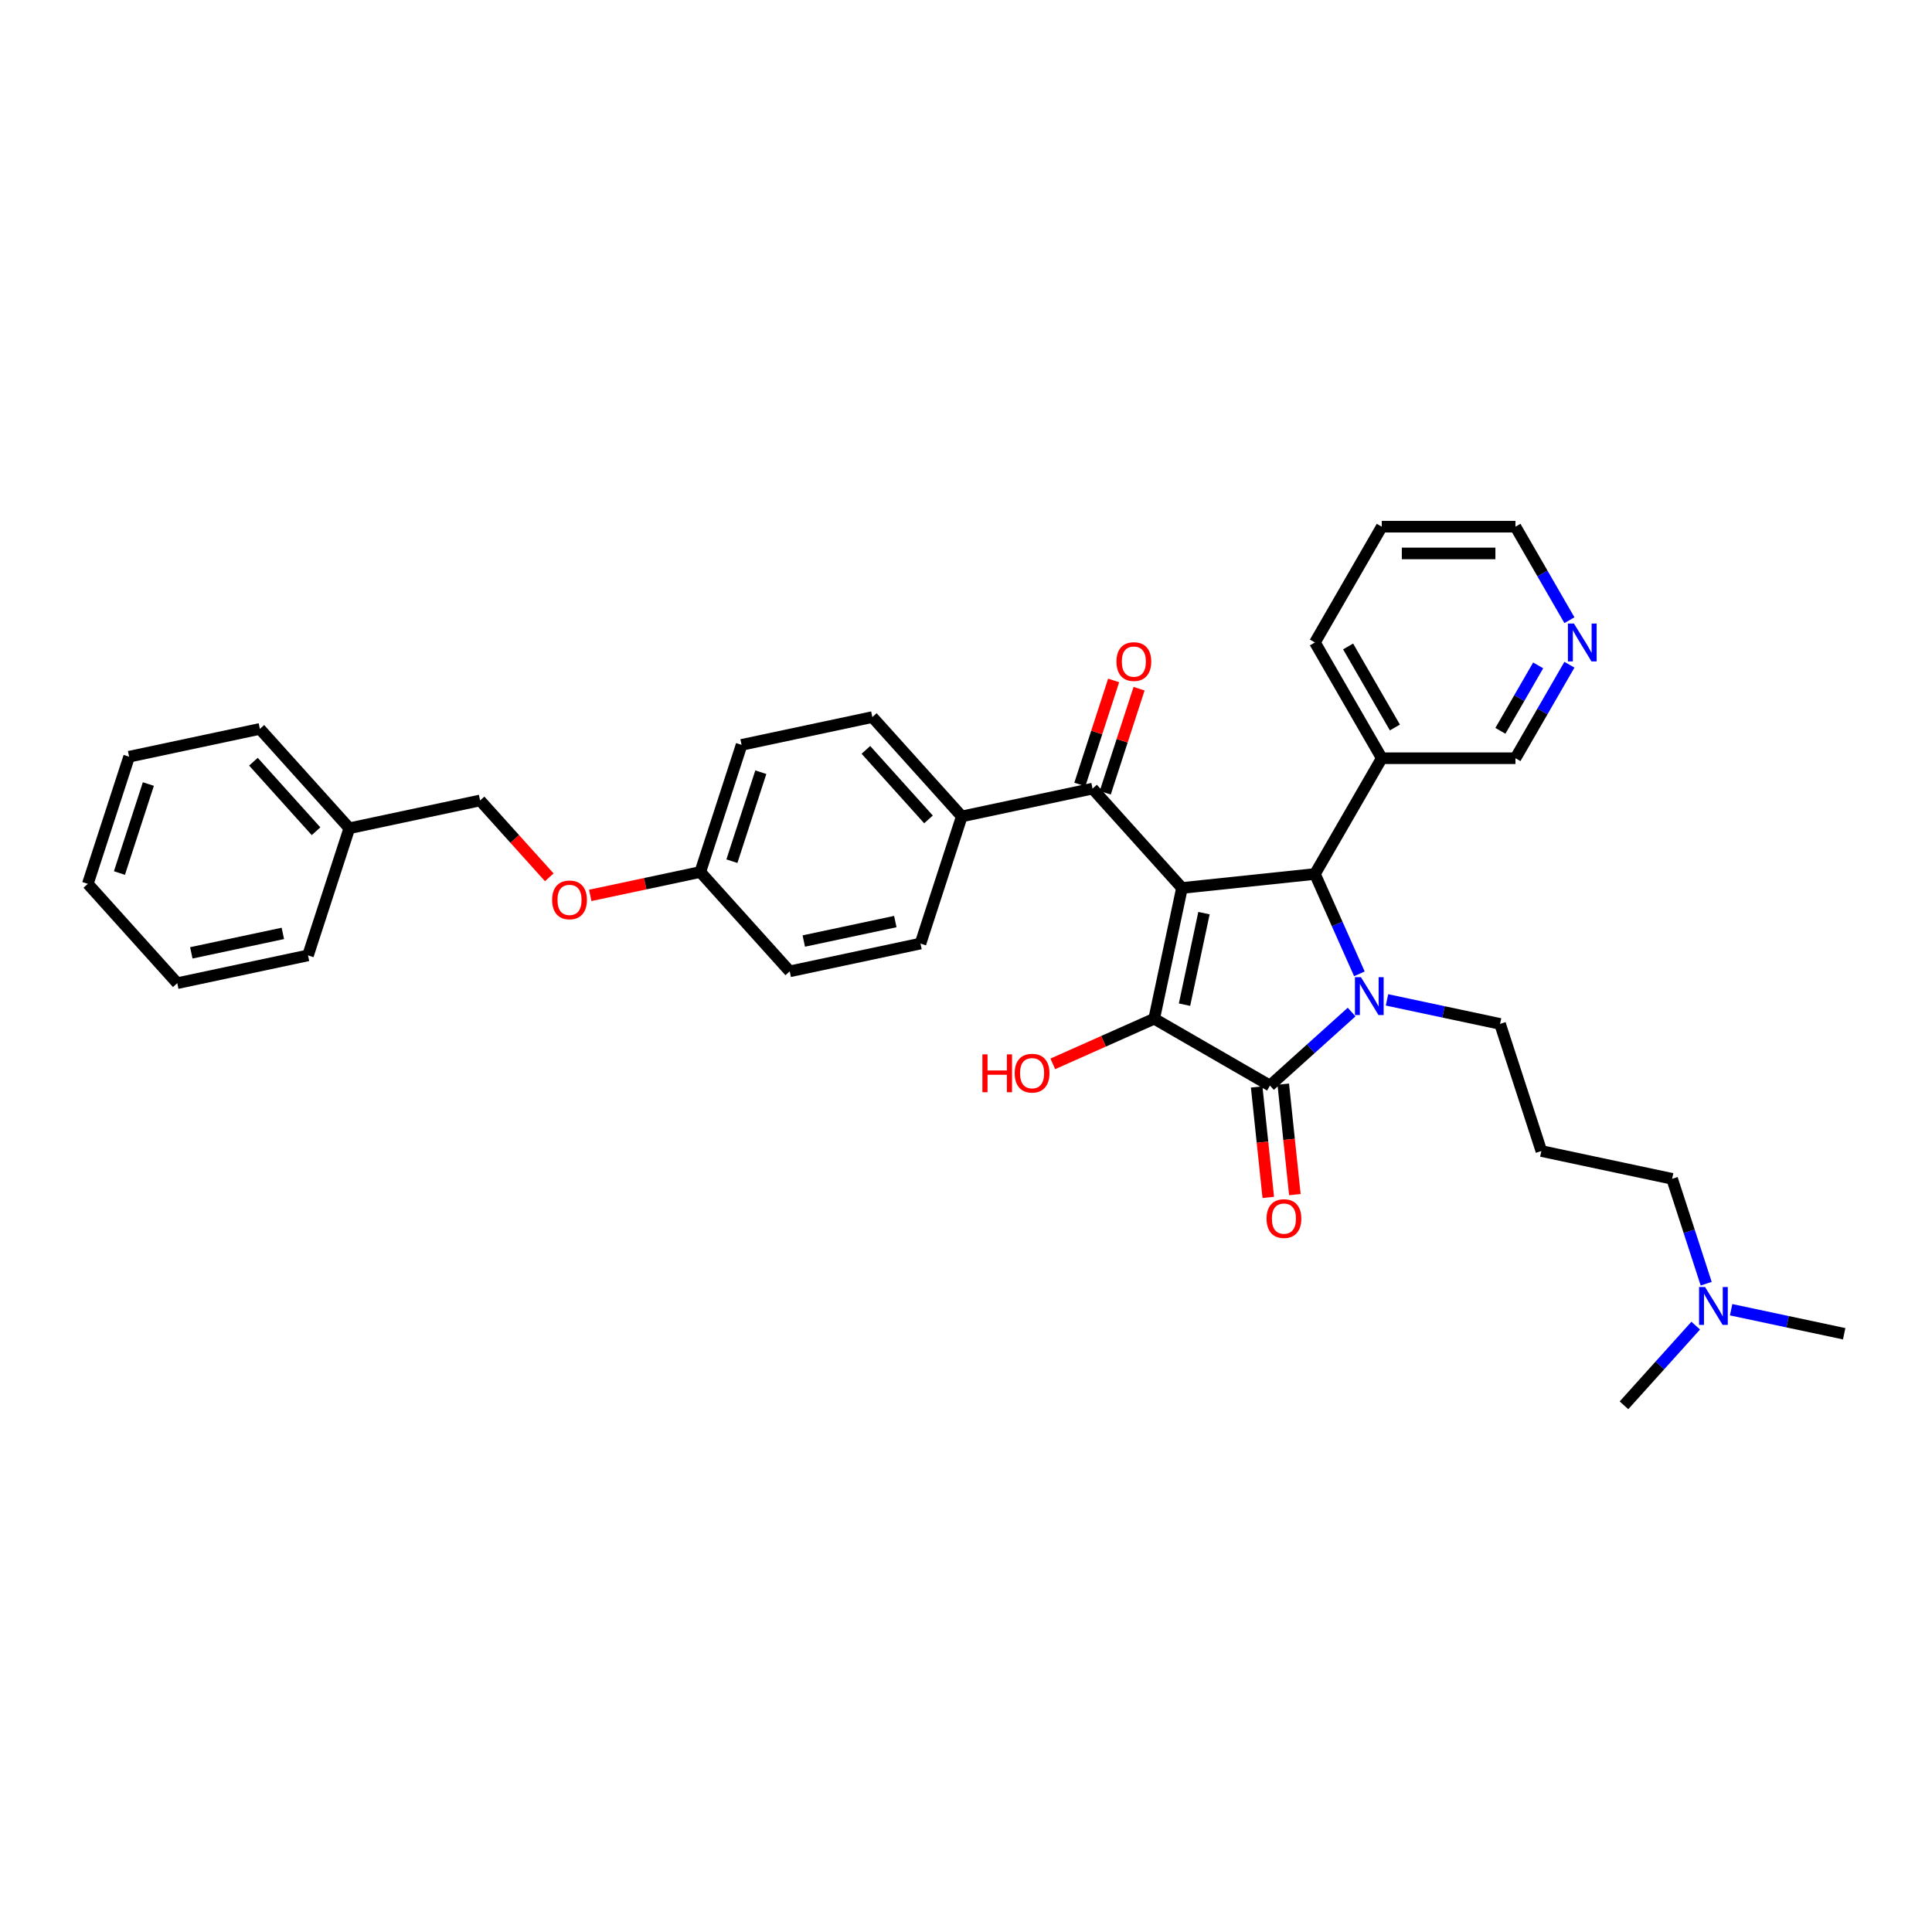 <?xml version='1.0' encoding='iso-8859-1'?>
<svg version='1.1' baseProfile='full'
              xmlns='http://www.w3.org/2000/svg'
                      xmlns:rdkit='http://www.rdkit.org/xml'
                      xmlns:xlink='http://www.w3.org/1999/xlink'
                  xml:space='preserve'
width='1000px' height='1000px' viewBox='0 0 1000 1000'>
<!-- END OF HEADER -->
<rect style='opacity:1.0;fill:#FFFFFF;stroke:none' width='1000' height='1000' x='0' y='0'> </rect>
<path class='bond-1' d='M 611.796,459.61 L 597.411,527.289' style='fill:none;fill-rule:evenodd;stroke:#000000;stroke-width:6px;stroke-linecap:butt;stroke-linejoin:miter;stroke-opacity:1' />
<path class='bond-1' d='M 623.174,472.639 L 613.104,520.014' style='fill:none;fill-rule:evenodd;stroke:#000000;stroke-width:6px;stroke-linecap:butt;stroke-linejoin:miter;stroke-opacity:1' />
<path class='bond-3' d='M 611.796,459.61 L 680.607,452.378' style='fill:none;fill-rule:evenodd;stroke:#000000;stroke-width:6px;stroke-linecap:butt;stroke-linejoin:miter;stroke-opacity:1' />
<path class='bond-4' d='M 611.796,459.61 L 565.499,408.192' style='fill:none;fill-rule:evenodd;stroke:#000000;stroke-width:6px;stroke-linecap:butt;stroke-linejoin:miter;stroke-opacity:1' />
<path class='bond-0' d='M 703.617,504.059 L 692.112,478.219' style='fill:none;fill-rule:evenodd;stroke:#0000FF;stroke-width:6px;stroke-linecap:butt;stroke-linejoin:miter;stroke-opacity:1' />
<path class='bond-0' d='M 692.112,478.219 L 680.607,452.378' style='fill:none;fill-rule:evenodd;stroke:#000000;stroke-width:6px;stroke-linecap:butt;stroke-linejoin:miter;stroke-opacity:1' />
<path class='bond-11' d='M 717.91,517.534 L 747.169,523.753' style='fill:none;fill-rule:evenodd;stroke:#0000FF;stroke-width:6px;stroke-linecap:butt;stroke-linejoin:miter;stroke-opacity:1' />
<path class='bond-11' d='M 747.169,523.753 L 776.427,529.972' style='fill:none;fill-rule:evenodd;stroke:#000000;stroke-width:6px;stroke-linecap:butt;stroke-linejoin:miter;stroke-opacity:1' />
<path class='bond-34' d='M 699.588,523.835 L 678.46,542.859' style='fill:none;fill-rule:evenodd;stroke:#0000FF;stroke-width:6px;stroke-linecap:butt;stroke-linejoin:miter;stroke-opacity:1' />
<path class='bond-34' d='M 678.46,542.859 L 657.331,561.884' style='fill:none;fill-rule:evenodd;stroke:#000000;stroke-width:6px;stroke-linecap:butt;stroke-linejoin:miter;stroke-opacity:1' />
<path class='bond-2' d='M 597.411,527.289 L 657.331,561.884' style='fill:none;fill-rule:evenodd;stroke:#000000;stroke-width:6px;stroke-linecap:butt;stroke-linejoin:miter;stroke-opacity:1' />
<path class='bond-9' d='M 597.411,527.289 L 571.169,538.972' style='fill:none;fill-rule:evenodd;stroke:#000000;stroke-width:6px;stroke-linecap:butt;stroke-linejoin:miter;stroke-opacity:1' />
<path class='bond-9' d='M 571.169,538.972 L 544.927,550.656' style='fill:none;fill-rule:evenodd;stroke:#FF0000;stroke-width:6px;stroke-linecap:butt;stroke-linejoin:miter;stroke-opacity:1' />
<path class='bond-6' d='M 650.45,562.607 L 653.454,591.194' style='fill:none;fill-rule:evenodd;stroke:#000000;stroke-width:6px;stroke-linecap:butt;stroke-linejoin:miter;stroke-opacity:1' />
<path class='bond-6' d='M 653.454,591.194 L 656.459,619.78' style='fill:none;fill-rule:evenodd;stroke:#FF0000;stroke-width:6px;stroke-linecap:butt;stroke-linejoin:miter;stroke-opacity:1' />
<path class='bond-6' d='M 664.212,561.16 L 667.217,589.747' style='fill:none;fill-rule:evenodd;stroke:#000000;stroke-width:6px;stroke-linecap:butt;stroke-linejoin:miter;stroke-opacity:1' />
<path class='bond-6' d='M 667.217,589.747 L 670.221,618.334' style='fill:none;fill-rule:evenodd;stroke:#FF0000;stroke-width:6px;stroke-linecap:butt;stroke-linejoin:miter;stroke-opacity:1' />
<path class='bond-5' d='M 680.607,452.378 L 715.202,392.458' style='fill:none;fill-rule:evenodd;stroke:#000000;stroke-width:6px;stroke-linecap:butt;stroke-linejoin:miter;stroke-opacity:1' />
<path class='bond-7' d='M 565.499,408.192 L 497.821,422.578' style='fill:none;fill-rule:evenodd;stroke:#000000;stroke-width:6px;stroke-linecap:butt;stroke-linejoin:miter;stroke-opacity:1' />
<path class='bond-8' d='M 572.079,410.33 L 580.829,383.4' style='fill:none;fill-rule:evenodd;stroke:#000000;stroke-width:6px;stroke-linecap:butt;stroke-linejoin:miter;stroke-opacity:1' />
<path class='bond-8' d='M 580.829,383.4 L 589.58,356.469' style='fill:none;fill-rule:evenodd;stroke:#FF0000;stroke-width:6px;stroke-linecap:butt;stroke-linejoin:miter;stroke-opacity:1' />
<path class='bond-8' d='M 558.918,406.054 L 567.669,379.123' style='fill:none;fill-rule:evenodd;stroke:#000000;stroke-width:6px;stroke-linecap:butt;stroke-linejoin:miter;stroke-opacity:1' />
<path class='bond-8' d='M 567.669,379.123 L 576.419,352.193' style='fill:none;fill-rule:evenodd;stroke:#FF0000;stroke-width:6px;stroke-linecap:butt;stroke-linejoin:miter;stroke-opacity:1' />
<path class='bond-21' d='M 715.202,392.458 L 784.392,392.458' style='fill:none;fill-rule:evenodd;stroke:#000000;stroke-width:6px;stroke-linecap:butt;stroke-linejoin:miter;stroke-opacity:1' />
<path class='bond-24' d='M 715.202,392.458 L 680.607,332.537' style='fill:none;fill-rule:evenodd;stroke:#000000;stroke-width:6px;stroke-linecap:butt;stroke-linejoin:miter;stroke-opacity:1' />
<path class='bond-24' d='M 721.997,376.551 L 697.78,334.606' style='fill:none;fill-rule:evenodd;stroke:#000000;stroke-width:6px;stroke-linecap:butt;stroke-linejoin:miter;stroke-opacity:1' />
<path class='bond-12' d='M 497.821,422.578 L 451.523,371.159' style='fill:none;fill-rule:evenodd;stroke:#000000;stroke-width:6px;stroke-linecap:butt;stroke-linejoin:miter;stroke-opacity:1' />
<path class='bond-12' d='M 480.592,424.124 L 448.184,388.132' style='fill:none;fill-rule:evenodd;stroke:#000000;stroke-width:6px;stroke-linecap:butt;stroke-linejoin:miter;stroke-opacity:1' />
<path class='bond-13' d='M 497.821,422.578 L 476.44,488.381' style='fill:none;fill-rule:evenodd;stroke:#000000;stroke-width:6px;stroke-linecap:butt;stroke-linejoin:miter;stroke-opacity:1' />
<path class='bond-10' d='M 812.332,344.064 L 798.362,368.261' style='fill:none;fill-rule:evenodd;stroke:#0000FF;stroke-width:6px;stroke-linecap:butt;stroke-linejoin:miter;stroke-opacity:1' />
<path class='bond-10' d='M 798.362,368.261 L 784.392,392.458' style='fill:none;fill-rule:evenodd;stroke:#000000;stroke-width:6px;stroke-linecap:butt;stroke-linejoin:miter;stroke-opacity:1' />
<path class='bond-10' d='M 796.157,344.404 L 786.378,361.342' style='fill:none;fill-rule:evenodd;stroke:#0000FF;stroke-width:6px;stroke-linecap:butt;stroke-linejoin:miter;stroke-opacity:1' />
<path class='bond-10' d='M 786.378,361.342 L 776.599,378.28' style='fill:none;fill-rule:evenodd;stroke:#000000;stroke-width:6px;stroke-linecap:butt;stroke-linejoin:miter;stroke-opacity:1' />
<path class='bond-36' d='M 812.332,321.01 L 798.362,296.814' style='fill:none;fill-rule:evenodd;stroke:#0000FF;stroke-width:6px;stroke-linecap:butt;stroke-linejoin:miter;stroke-opacity:1' />
<path class='bond-36' d='M 798.362,296.814 L 784.392,272.617' style='fill:none;fill-rule:evenodd;stroke:#000000;stroke-width:6px;stroke-linecap:butt;stroke-linejoin:miter;stroke-opacity:1' />
<path class='bond-15' d='M 776.427,529.972 L 797.808,595.776' style='fill:none;fill-rule:evenodd;stroke:#000000;stroke-width:6px;stroke-linecap:butt;stroke-linejoin:miter;stroke-opacity:1' />
<path class='bond-20' d='M 451.523,371.159 L 383.845,385.545' style='fill:none;fill-rule:evenodd;stroke:#000000;stroke-width:6px;stroke-linecap:butt;stroke-linejoin:miter;stroke-opacity:1' />
<path class='bond-19' d='M 476.44,488.381 L 408.762,502.767' style='fill:none;fill-rule:evenodd;stroke:#000000;stroke-width:6px;stroke-linecap:butt;stroke-linejoin:miter;stroke-opacity:1' />
<path class='bond-19' d='M 463.411,477.004 L 416.036,487.073' style='fill:none;fill-rule:evenodd;stroke:#000000;stroke-width:6px;stroke-linecap:butt;stroke-linejoin:miter;stroke-opacity:1' />
<path class='bond-14' d='M 305.511,463.454 L 333.987,457.401' style='fill:none;fill-rule:evenodd;stroke:#FF0000;stroke-width:6px;stroke-linecap:butt;stroke-linejoin:miter;stroke-opacity:1' />
<path class='bond-14' d='M 333.987,457.401 L 362.464,451.349' style='fill:none;fill-rule:evenodd;stroke:#000000;stroke-width:6px;stroke-linecap:butt;stroke-linejoin:miter;stroke-opacity:1' />
<path class='bond-18' d='M 284.307,454.096 L 266.398,434.206' style='fill:none;fill-rule:evenodd;stroke:#FF0000;stroke-width:6px;stroke-linecap:butt;stroke-linejoin:miter;stroke-opacity:1' />
<path class='bond-18' d='M 266.398,434.206 L 248.489,414.316' style='fill:none;fill-rule:evenodd;stroke:#000000;stroke-width:6px;stroke-linecap:butt;stroke-linejoin:miter;stroke-opacity:1' />
<path class='bond-23' d='M 797.808,595.776 L 865.486,610.161' style='fill:none;fill-rule:evenodd;stroke:#000000;stroke-width:6px;stroke-linecap:butt;stroke-linejoin:miter;stroke-opacity:1' />
<path class='bond-16' d='M 362.464,451.349 L 408.762,502.767' style='fill:none;fill-rule:evenodd;stroke:#000000;stroke-width:6px;stroke-linecap:butt;stroke-linejoin:miter;stroke-opacity:1' />
<path class='bond-35' d='M 362.464,451.349 L 383.845,385.545' style='fill:none;fill-rule:evenodd;stroke:#000000;stroke-width:6px;stroke-linecap:butt;stroke-linejoin:miter;stroke-opacity:1' />
<path class='bond-35' d='M 378.832,445.754 L 393.799,399.692' style='fill:none;fill-rule:evenodd;stroke:#000000;stroke-width:6px;stroke-linecap:butt;stroke-linejoin:miter;stroke-opacity:1' />
<path class='bond-17' d='M 883.122,664.438 L 874.304,637.299' style='fill:none;fill-rule:evenodd;stroke:#0000FF;stroke-width:6px;stroke-linecap:butt;stroke-linejoin:miter;stroke-opacity:1' />
<path class='bond-17' d='M 874.304,637.299 L 865.486,610.161' style='fill:none;fill-rule:evenodd;stroke:#000000;stroke-width:6px;stroke-linecap:butt;stroke-linejoin:miter;stroke-opacity:1' />
<path class='bond-26' d='M 896.028,677.912 L 925.287,684.131' style='fill:none;fill-rule:evenodd;stroke:#0000FF;stroke-width:6px;stroke-linecap:butt;stroke-linejoin:miter;stroke-opacity:1' />
<path class='bond-26' d='M 925.287,684.131 L 954.545,690.35' style='fill:none;fill-rule:evenodd;stroke:#000000;stroke-width:6px;stroke-linecap:butt;stroke-linejoin:miter;stroke-opacity:1' />
<path class='bond-27' d='M 877.707,686.139 L 859.138,706.761' style='fill:none;fill-rule:evenodd;stroke:#0000FF;stroke-width:6px;stroke-linecap:butt;stroke-linejoin:miter;stroke-opacity:1' />
<path class='bond-27' d='M 859.138,706.761 L 840.57,727.383' style='fill:none;fill-rule:evenodd;stroke:#000000;stroke-width:6px;stroke-linecap:butt;stroke-linejoin:miter;stroke-opacity:1' />
<path class='bond-22' d='M 248.489,414.316 L 180.811,428.701' style='fill:none;fill-rule:evenodd;stroke:#000000;stroke-width:6px;stroke-linecap:butt;stroke-linejoin:miter;stroke-opacity:1' />
<path class='bond-28' d='M 180.811,428.701 L 134.514,377.283' style='fill:none;fill-rule:evenodd;stroke:#000000;stroke-width:6px;stroke-linecap:butt;stroke-linejoin:miter;stroke-opacity:1' />
<path class='bond-28' d='M 163.583,430.248 L 131.175,394.255' style='fill:none;fill-rule:evenodd;stroke:#000000;stroke-width:6px;stroke-linecap:butt;stroke-linejoin:miter;stroke-opacity:1' />
<path class='bond-29' d='M 180.811,428.701 L 159.43,494.505' style='fill:none;fill-rule:evenodd;stroke:#000000;stroke-width:6px;stroke-linecap:butt;stroke-linejoin:miter;stroke-opacity:1' />
<path class='bond-30' d='M 680.607,332.537 L 715.202,272.617' style='fill:none;fill-rule:evenodd;stroke:#000000;stroke-width:6px;stroke-linecap:butt;stroke-linejoin:miter;stroke-opacity:1' />
<path class='bond-25' d='M 784.392,272.617 L 715.202,272.617' style='fill:none;fill-rule:evenodd;stroke:#000000;stroke-width:6px;stroke-linecap:butt;stroke-linejoin:miter;stroke-opacity:1' />
<path class='bond-25' d='M 774.014,286.455 L 725.581,286.455' style='fill:none;fill-rule:evenodd;stroke:#000000;stroke-width:6px;stroke-linecap:butt;stroke-linejoin:miter;stroke-opacity:1' />
<path class='bond-32' d='M 134.514,377.283 L 66.835,391.668' style='fill:none;fill-rule:evenodd;stroke:#000000;stroke-width:6px;stroke-linecap:butt;stroke-linejoin:miter;stroke-opacity:1' />
<path class='bond-31' d='M 159.43,494.505 L 91.752,508.89' style='fill:none;fill-rule:evenodd;stroke:#000000;stroke-width:6px;stroke-linecap:butt;stroke-linejoin:miter;stroke-opacity:1' />
<path class='bond-31' d='M 146.401,483.127 L 99.026,493.197' style='fill:none;fill-rule:evenodd;stroke:#000000;stroke-width:6px;stroke-linecap:butt;stroke-linejoin:miter;stroke-opacity:1' />
<path class='bond-33' d='M 91.752,508.89 L 45.455,457.472' style='fill:none;fill-rule:evenodd;stroke:#000000;stroke-width:6px;stroke-linecap:butt;stroke-linejoin:miter;stroke-opacity:1' />
<path class='bond-37' d='M 66.835,391.668 L 45.455,457.472' style='fill:none;fill-rule:evenodd;stroke:#000000;stroke-width:6px;stroke-linecap:butt;stroke-linejoin:miter;stroke-opacity:1' />
<path class='bond-37' d='M 76.789,405.815 L 61.822,451.878' style='fill:none;fill-rule:evenodd;stroke:#000000;stroke-width:6px;stroke-linecap:butt;stroke-linejoin:miter;stroke-opacity:1' />
<path  class='atom-1' d='M 704.418 505.789
L 710.839 516.168
Q 711.475 517.192, 712.499 519.046
Q 713.523 520.9, 713.579 521.011
L 713.579 505.789
L 716.18 505.789
L 716.18 525.384
L 713.496 525.384
L 706.604 514.037
Q 705.802 512.708, 704.944 511.186
Q 704.113 509.664, 703.864 509.193
L 703.864 525.384
L 701.318 525.384
L 701.318 505.789
L 704.418 505.789
' fill='#0000FF'/>
<path  class='atom-7' d='M 655.569 630.75
Q 655.569 626.045, 657.893 623.416
Q 660.218 620.787, 664.563 620.787
Q 668.908 620.787, 671.233 623.416
Q 673.558 626.045, 673.558 630.75
Q 673.558 635.51, 671.206 638.223
Q 668.853 640.907, 664.563 640.907
Q 660.246 640.907, 657.893 638.223
Q 655.569 635.538, 655.569 630.75
M 664.563 638.693
Q 667.552 638.693, 669.157 636.7
Q 670.79 634.68, 670.79 630.75
Q 670.79 626.903, 669.157 624.966
Q 667.552 623.001, 664.563 623.001
Q 661.574 623.001, 659.941 624.938
Q 658.336 626.875, 658.336 630.75
Q 658.336 634.708, 659.941 636.7
Q 661.574 638.693, 664.563 638.693
' fill='#FF0000'/>
<path  class='atom-9' d='M 577.885 342.444
Q 577.885 337.739, 580.21 335.11
Q 582.535 332.48, 586.88 332.48
Q 591.225 332.48, 593.55 335.11
Q 595.874 337.739, 595.874 342.444
Q 595.874 347.204, 593.522 349.916
Q 591.169 352.601, 586.88 352.601
Q 582.562 352.601, 580.21 349.916
Q 577.885 347.232, 577.885 342.444
M 586.88 350.387
Q 589.869 350.387, 591.474 348.394
Q 593.107 346.374, 593.107 342.444
Q 593.107 338.597, 591.474 336.66
Q 589.869 334.695, 586.88 334.695
Q 583.891 334.695, 582.258 336.632
Q 580.653 338.569, 580.653 342.444
Q 580.653 346.402, 582.258 348.394
Q 583.891 350.387, 586.88 350.387
' fill='#FF0000'/>
<path  class='atom-10' d='M 508.491 545.744
L 511.148 545.744
L 511.148 554.075
L 521.167 554.075
L 521.167 545.744
L 523.824 545.744
L 523.824 565.339
L 521.167 565.339
L 521.167 556.289
L 511.148 556.289
L 511.148 565.339
L 508.491 565.339
L 508.491 545.744
' fill='#FF0000'/>
<path  class='atom-10' d='M 525.208 555.486
Q 525.208 550.781, 527.532 548.152
Q 529.857 545.523, 534.202 545.523
Q 538.547 545.523, 540.872 548.152
Q 543.197 550.781, 543.197 555.486
Q 543.197 560.246, 540.844 562.959
Q 538.492 565.643, 534.202 565.643
Q 529.885 565.643, 527.532 562.959
Q 525.208 560.274, 525.208 555.486
M 534.202 563.429
Q 537.191 563.429, 538.796 561.436
Q 540.429 559.416, 540.429 555.486
Q 540.429 551.639, 538.796 549.702
Q 537.191 547.737, 534.202 547.737
Q 531.213 547.737, 529.58 549.674
Q 527.975 551.611, 527.975 555.486
Q 527.975 559.444, 529.58 561.436
Q 531.213 563.429, 534.202 563.429
' fill='#FF0000'/>
<path  class='atom-11' d='M 814.656 322.74
L 821.077 333.119
Q 821.713 334.143, 822.737 335.997
Q 823.761 337.851, 823.817 337.962
L 823.817 322.74
L 826.418 322.74
L 826.418 342.335
L 823.734 342.335
L 816.842 330.988
Q 816.04 329.659, 815.182 328.137
Q 814.352 326.615, 814.102 326.144
L 814.102 342.335
L 811.556 342.335
L 811.556 322.74
L 814.656 322.74
' fill='#0000FF'/>
<path  class='atom-15' d='M 285.791 465.789
Q 285.791 461.084, 288.116 458.455
Q 290.441 455.826, 294.786 455.826
Q 299.131 455.826, 301.456 458.455
Q 303.781 461.084, 303.781 465.789
Q 303.781 470.55, 301.428 473.262
Q 299.076 475.946, 294.786 475.946
Q 290.469 475.946, 288.116 473.262
Q 285.791 470.577, 285.791 465.789
M 294.786 473.732
Q 297.775 473.732, 299.38 471.74
Q 301.013 469.719, 301.013 465.789
Q 301.013 461.942, 299.38 460.005
Q 297.775 458.04, 294.786 458.04
Q 291.797 458.04, 290.164 459.977
Q 288.559 461.915, 288.559 465.789
Q 288.559 469.747, 290.164 471.74
Q 291.797 473.732, 294.786 473.732
' fill='#FF0000'/>
<path  class='atom-18' d='M 882.536 666.167
L 888.957 676.546
Q 889.593 677.57, 890.617 679.424
Q 891.641 681.279, 891.697 681.389
L 891.697 666.167
L 894.298 666.167
L 894.298 685.762
L 891.614 685.762
L 884.722 674.415
Q 883.92 673.086, 883.062 671.564
Q 882.232 670.042, 881.982 669.572
L 881.982 685.762
L 879.436 685.762
L 879.436 666.167
L 882.536 666.167
' fill='#0000FF'/>
</svg>
